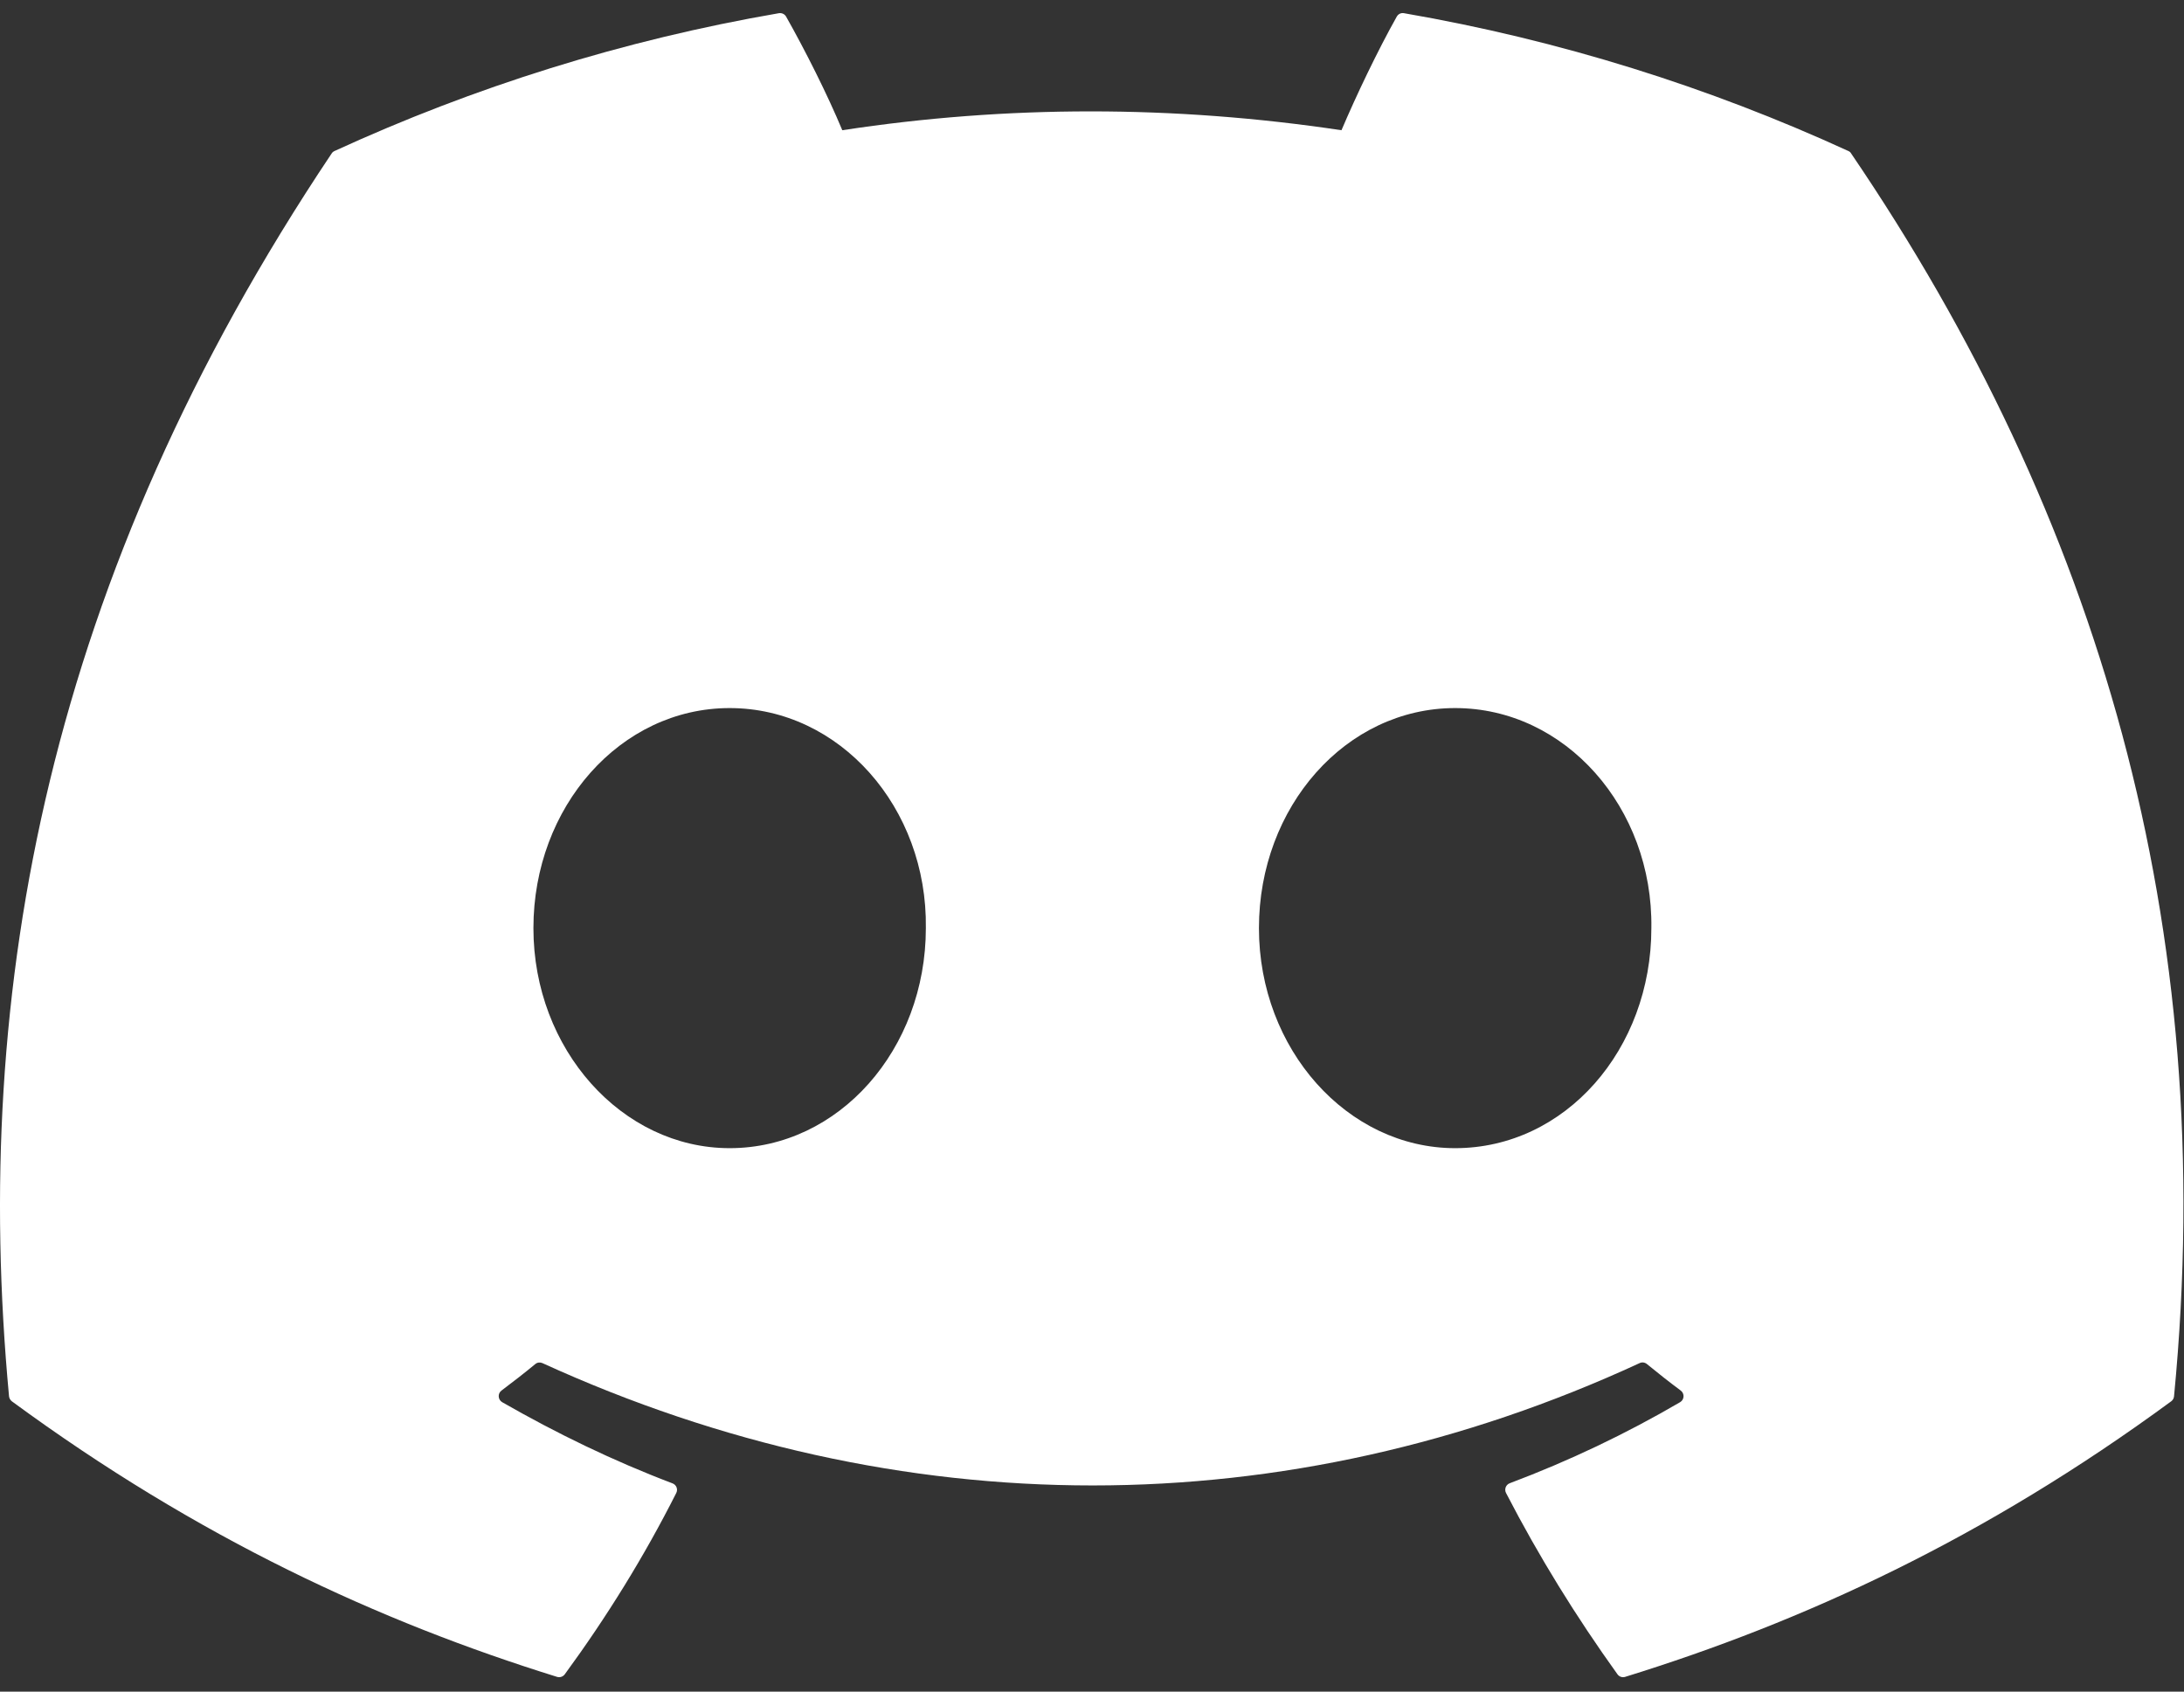 <?xml version="1.0" encoding="UTF-8" standalone="no"?>
<svg
   xmlns:dc="http://purl.org/dc/elements/1.1/"
   xmlns:cc="http://creativecommons.org/ns#"
   xmlns:rdf="http://www.w3.org/1999/02/22-rdf-syntax-ns#"
   xmlns:svg="http://www.w3.org/2000/svg"
   xmlns="http://www.w3.org/2000/svg"
   xmlns:sodipodi="http://sodipodi.sourceforge.net/DTD/sodipodi-0.dtd"
   xmlns:inkscape="http://www.inkscape.org/namespaces/inkscape"
   version="1.1"
   id="svg2"
   xml:space="preserve"
   width="94.667"
   height="73.333"
   viewBox="0 0 94.667 73.333"
   sodipodi:docname="http://poor.gg/assets/img/icons/404.html"><rect x="0" y="0" width="94.667" height="73.333" fill="#333333" stroke="none"/><defs
     id="defs6" /><sodipodi:namedview
     pagecolor="#ffffff"
     bordercolor="#666666"
     borderopacity="1"
     objecttolerance="10"
     gridtolerance="10"
     guidetolerance="10"
     inkscape:pageopacity="0"
     inkscape:pageshadow="2"
     inkscape:window-width="640"
     inkscape:window-height="480"
     id="namedview4" /><g
     id="g10"
     inkscape:groupmode="layer"
     inkscape:label="ink_ext_XXXXXX"
     transform="matrix(1.333,0,0,-1.333,0,73.333)"><g
       id="g12"
       transform="scale(0.1)"><path
         d="m 473.176,176.746 c -34.985,0 -63.801,32.117 -63.801,71.563 0,39.445 28.262,71.558 63.801,71.558 35.828,0 64.375,-32.398 63.804,-71.558 0,-39.446 -27.976,-71.563 -63.804,-71.563 z m -235.914,0 c -34.989,0 -63.809,32.117 -63.809,71.563 0,39.445 28.266,71.558 63.809,71.558 35.82,0 64.363,-32.398 63.801,-71.558 0,-39.446 -28.266,-71.563 -63.801,-71.563 z m 363.785,324.277 c -45.254,20.762 -93.781,36.059 -144.524,44.825 -0.918,0.168 -1.843,-0.254 -2.324,-1.098 -6.238,-11.105 -13.144,-25.582 -17.988,-36.965 -54.57,8.172 -108.867,8.172 -162.32,0 -4.844,11.633 -12.004,25.86 -18.278,36.965 -0.472,0.816 -1.394,1.234 -2.316,1.098 -50.715,-8.735 -99.238,-24.032 -144.524,-44.825 -0.39,-0.171 -0.726,-0.453 -0.945,-0.82 C 15.781,362.688 -9.434,228.555 2.934,96.082 2.988,95.438 3.355,94.82 3.855,94.422 64.586,49.82 123.414,22.754 181.148,4.805 c 0.922,-0.285 1.903,0.055 2.489,0.82 13.66,18.652 25.832,38.309 36.269,58.992 0.617,1.211 0.032,2.648 -1.23,3.125 -19.313,7.324 -37.699,16.262 -55.387,26.398 -1.394,0.82 -1.508,2.82 -0.223,3.777 3.727,2.793 7.446,5.691 11,8.621 0.645,0.539 1.539,0.649 2.297,0.316 116.196,-53.058 241.989,-53.058 356.821,0 0.754,0.36 1.652,0.243 2.312,-0.285 3.559,-2.929 7.285,-5.859 11.035,-8.652 1.282,-0.957 1.203,-2.957 -0.203,-3.777 -17.683,-10.332 -36.062,-19.074 -55.41,-26.367 -1.262,-0.48 -1.816,-1.945 -1.199,-3.156 10.664,-20.652 22.84,-40.312 36.238,-58.965 0.566,-0.793 1.57,-1.133 2.488,-0.848 58.02,17.949 116.848,45.016 177.571,89.617 0.539,0.398 0.871,0.984 0.925,1.641 14.805,153.144 -24.793,286.18 -104.968,404.118 -0.203,0.39 -0.535,0.672 -0.926,0.843"
         style="fill:#ffffff;fill-opacity:1;fill-rule:nonzero;stroke:none"
         id="path14" /></g></g></svg>